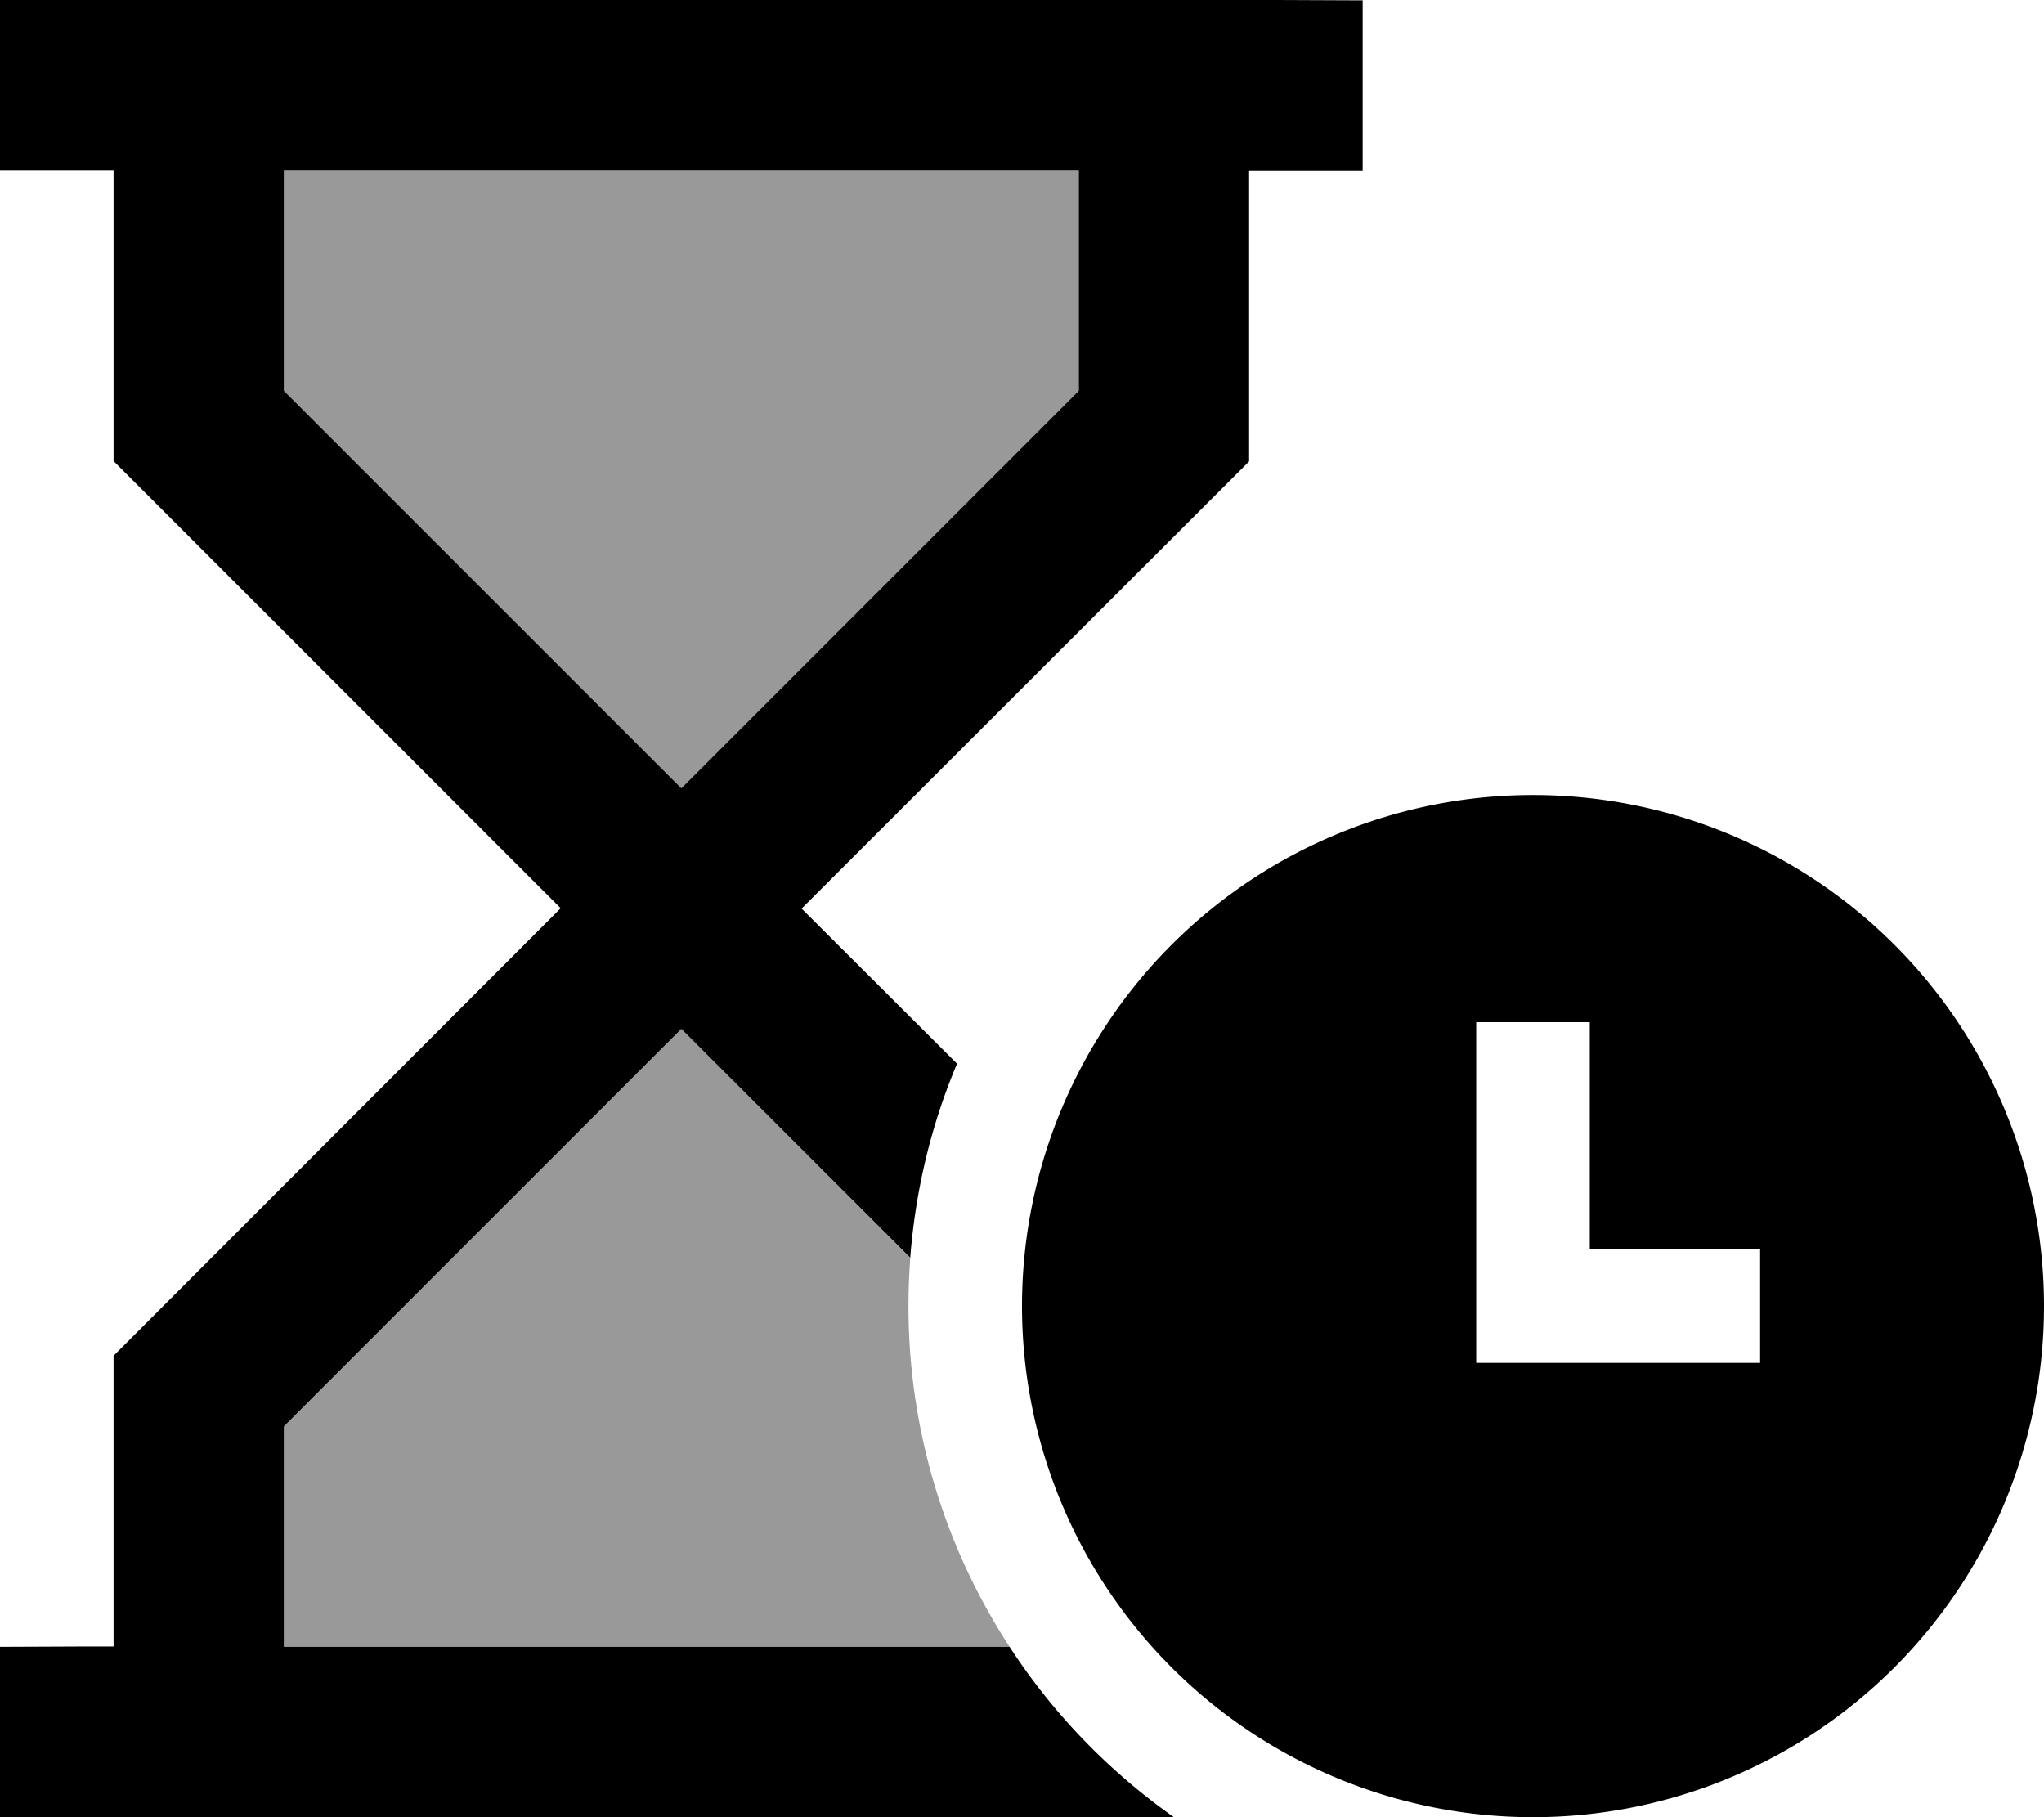 <svg xmlns="http://www.w3.org/2000/svg" viewBox="0 0 576 512"><!--! Font Awesome Pro 6.7.2 by @fontawesome - https://fontawesome.com License - https://fontawesome.com/license (Commercial License) Copyright 2024 Fonticons, Inc. --><defs><style>.fa-secondary{opacity:.4}</style></defs><path class="fa-secondary" d="M80 48l0 62.1 112 112 112-112L304 48 80 48zm0 353.9L80 464l204.5 0c-18-27.6-28.5-60.6-28.5-96c0-4.6 .2-9.1 .5-13.5L192 289.9 80 401.9z"/><path class="fa-primary" d="M24 0L0 0 0 48l24 0 8 0 0 72 0 9.9 7 7 119 119L39 375l-7 7 0 9.9 0 72-8 0L0 464l0 48 24 0 306.8 0c-18.3-12.9-34.1-29.2-46.3-48L80 464l0-62.1 112-112 64.5 64.5c1.5-19.3 6-37.7 13.2-54.7L225.9 256 345 137l7-7 0-9.9 0-72 8 0 24 0 0-48L360 0 24 0zM304 48l0 62.1-112 112L80 110.1 80 48l224 0zM576 368a144 144 0 1 0 -288 0 144 144 0 1 0 288 0zM448 288l0 16 0 48 32 0 16 0 0 32-16 0-48 0-16 0 0-16 0-64 0-16 32 0z"/></svg>